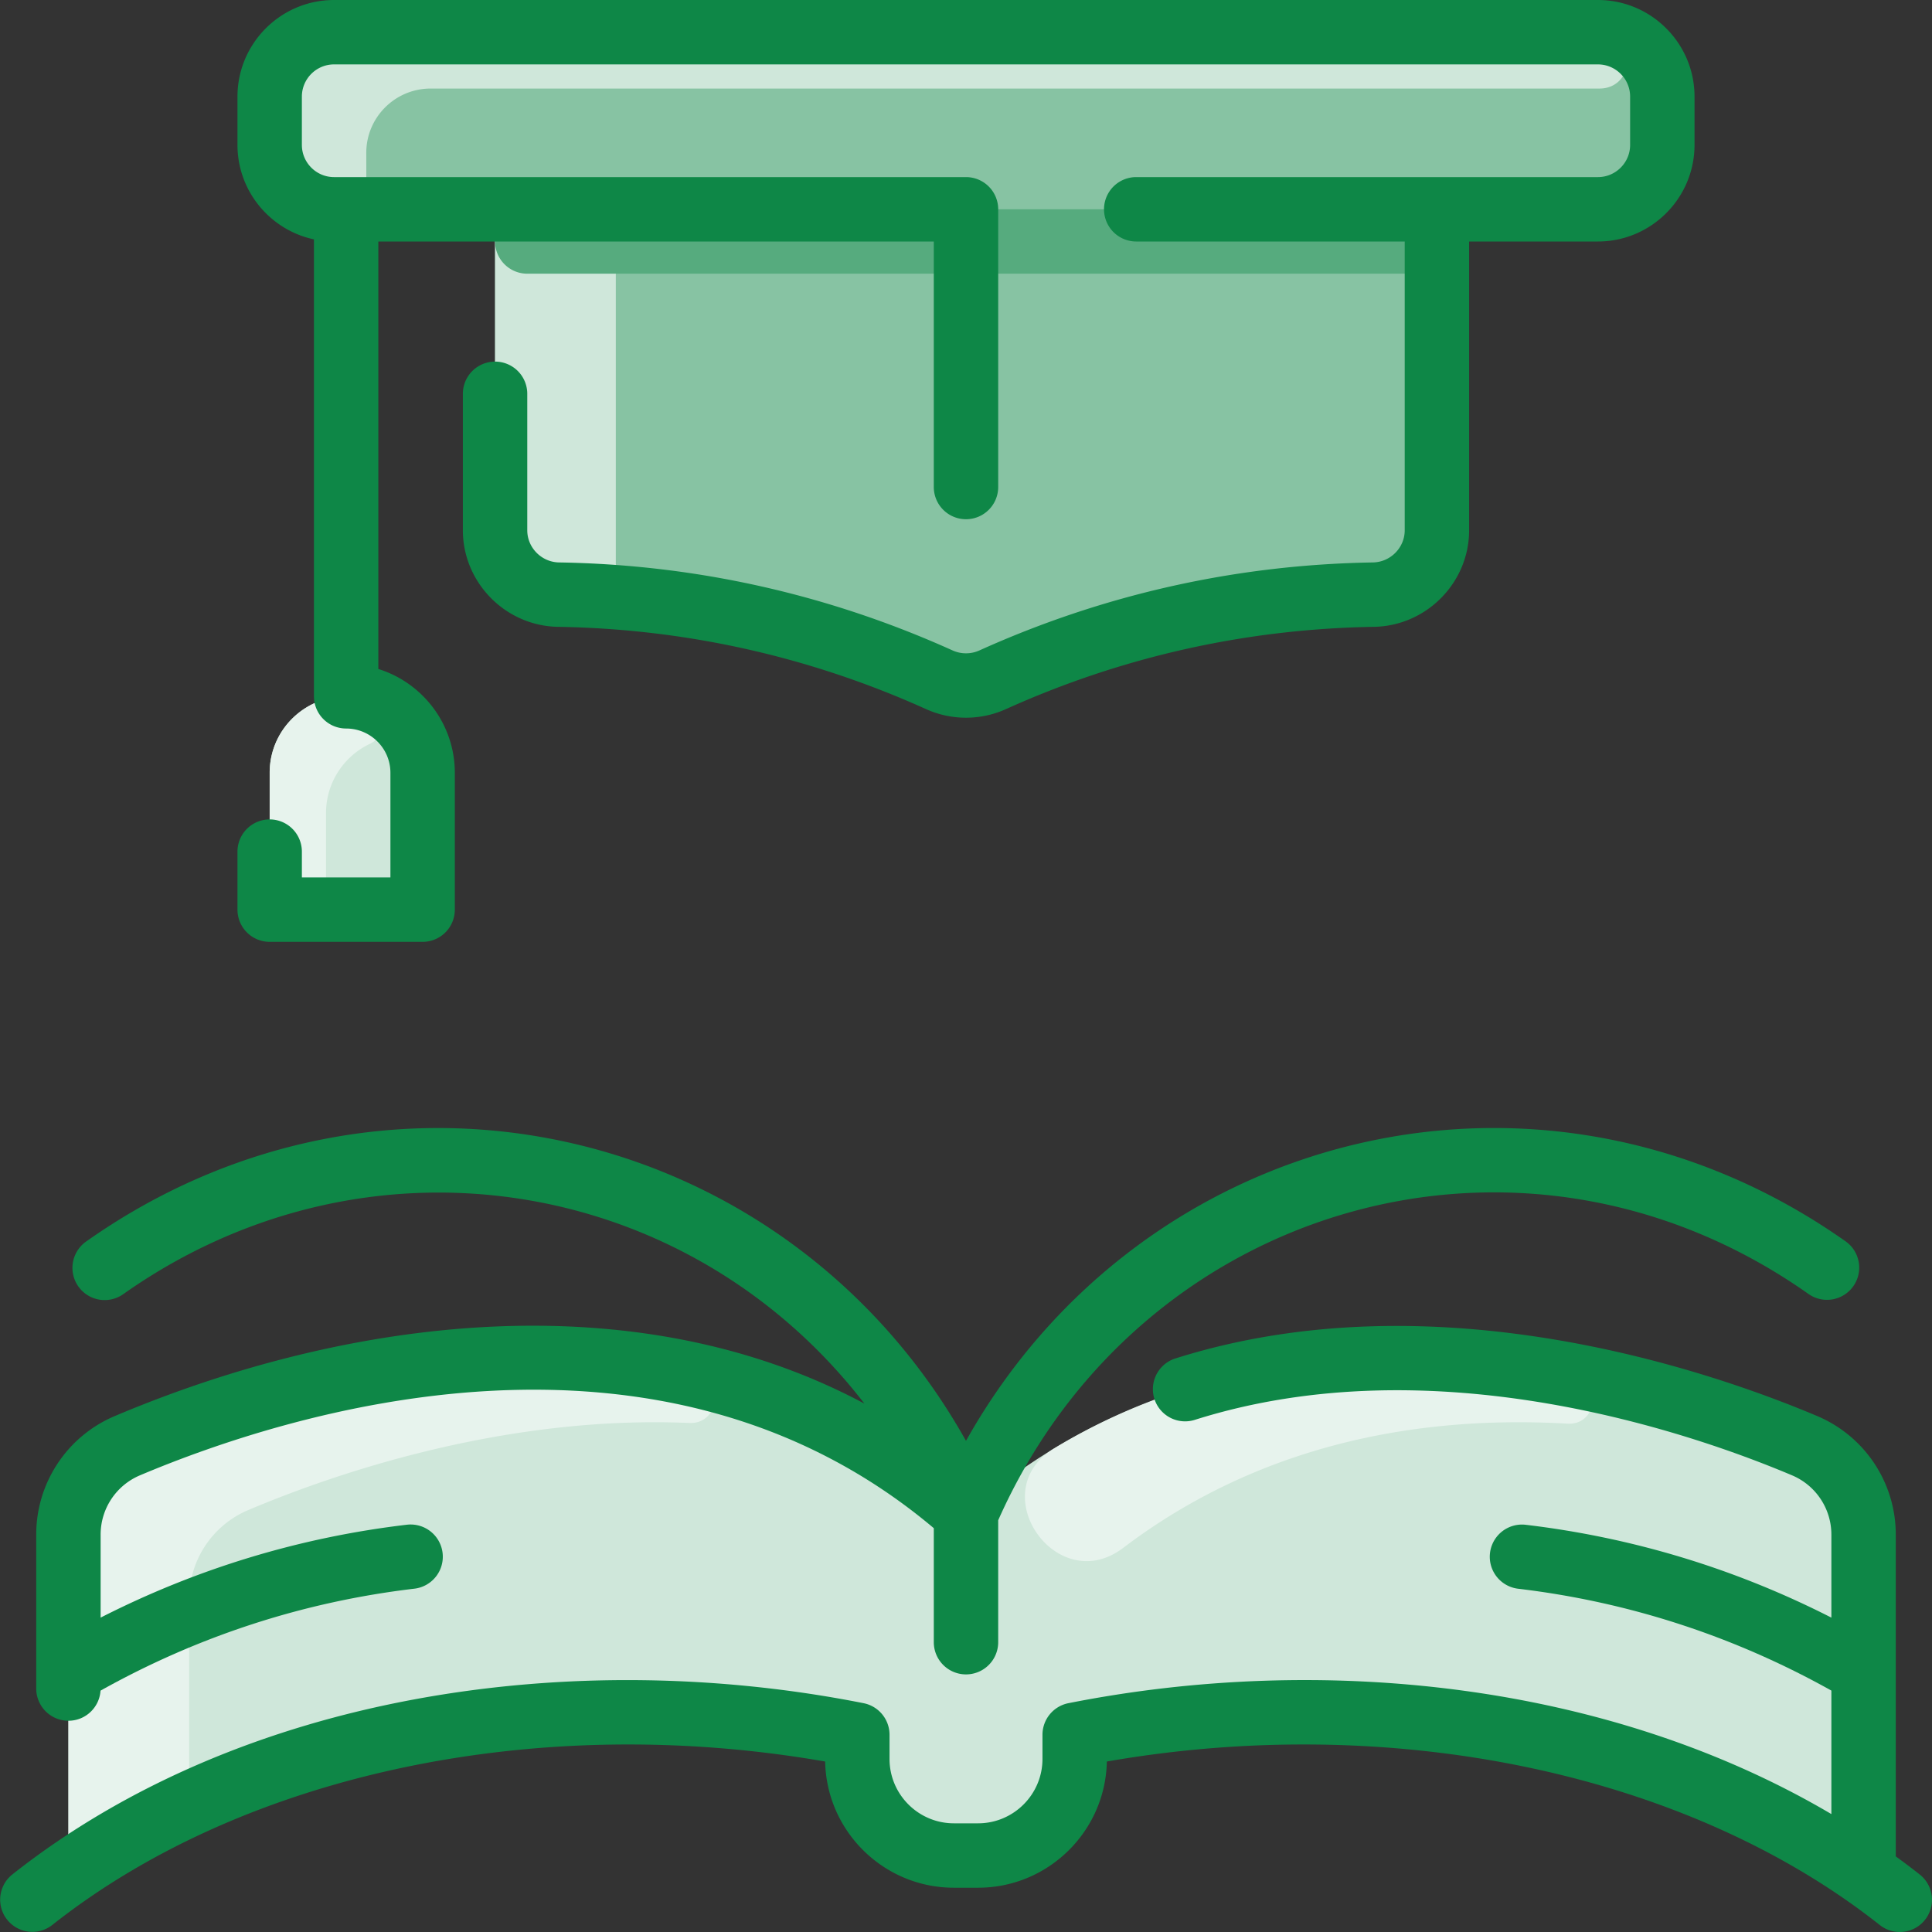 <svg xmlns="http://www.w3.org/2000/svg" version="1.1" xmlns:xlink="http://www.w3.org/1999/xlink" xmlns:svgjs="http://svgjs.com/svgjs" width="512" height="512" x="0" y="0" viewBox="0 0 480.001 480.001" style="enable-background:new 0 0 512 512" xml:space="preserve" class=""><rect x="0" y="0" width="480.001" height="480.001" fill="#333333" stroke="none"/><g><path fill="#cfe7da" d="M463 381.28v84.04c-55.33-38.55-131.04-47.2-196-34.32v6c0 13.25-10.75 24-24 24h-6c-13.25 0-24-10.75-24-24v-6c-64.96-12.88-140.67-4.23-196 34.32v-84.04c0-9.65 5.78-18.36 14.68-22.11C101.785 329.537 182.93 325.44 240 376c57.015-50.512 138.117-46.505 208.32-16.83A23.99 23.99 0 0 1 463 381.28z" data-original="#d1e7ff" class="" opacity="1"></path><path fill="#e7f3ed" d="M390.888 341.827c7.311 1.433 6.001 12.309-1.437 11.881-40.227-2.315-78.409 6.601-110.399 30.864-16.489 12.506-34.969-13.94-17.108-24.759 38.568-23.361 83.971-26.803 128.944-17.986zM172.843 341.684c7.164 1.628 5.77 12.167-1.569 11.851-45.935-1.981-88.196 12.592-109.593 21.635A23.99 23.99 0 0 0 47 397.28v50.86c-10.49 4.88-20.54 10.59-30 17.18v-84.04c0-9.65 5.78-18.36 14.68-22.11 26.243-11.091 83.868-30.504 141.163-17.486z" data-original="#e8f3ff" class="" opacity="1"></path><path fill="#cfe7da" d="M105 192.458V218a8 8 0 0 1-8 8H75a8 8 0 0 1-8-8v-26c0-10.723 8.891-19.378 19.701-18.989 10.293.371 18.299 9.147 18.299 19.447z" data-original="#d1e7ff" class="" opacity="1"></path><path fill="#e7f3ed" d="M90.749 173.607c5.394 1.422 6.179 8.817 1.137 11.203C85.439 187.862 81 194.445 81 202v18a6 6 0 0 1-6 6 8 8 0 0 1-8-8v-26c0-12.512 11.891-21.519 23.749-18.393z" data-original="#e8f3ff" class="" opacity="1"></path><path fill="#87c3a3" d="M397 8H83c-8.84 0-16 7.16-16 16v12c0 8.84 7.163 16 16.003 16H123v79.75c0 8.75 7.03 15.84 15.78 15.99 32.63.52 64.8 7.71 94.59 21.15 4.22 1.9 9.04 1.9 13.26 0a239.104 239.104 0 0 1 94.58-21.15c8.76-.15 15.79-7.24 15.79-15.99V52h40c8.84 0 16-7.16 16-16V24c0-8.84-7.16-16-16-16z" data-original="#b9dcff" class="" opacity="1"></path><path fill="#cfe7da" d="M153 141.823c.016 3.52-2.815 6.345-6.331 6.172a233.138 233.138 0 0 0-7.889-.255c-8.75-.15-15.78-7.24-15.78-15.99V52h24.008A5.992 5.992 0 0 1 153 57.992zM398.013 8.032c8.889.555 8.253 13.968-.653 13.968H107c-8.84 0-16.013 7.16-16 16 .004 2.456.008 4.425.006 6.016C91.001 48.431 87.418 52 83.003 52 74.167 52 67 44.837 67 36V24c0-8.837 7.163-16 16-16 0 0 314.678.011 315.013.032z" data-original="#d1e7ff" class="" opacity="1"></path><path fill="#56ab7e" d="M357 52v8a8 8 0 0 1-8 8H131a8 8 0 0 1-8-8v-8z" data-original="#a2d0ff" class="" opacity="1"></path><g fill="#2e58ff"><path d="M476.963 465.725a189.113 189.113 0 0 0-5.962-4.508v-79.936a31.95 31.95 0 0 0-19.563-29.486c-26.35-11.128-94.64-34.795-159.455-14.278a8 8 0 0 0 4.828 15.254c59.746-18.91 123.685 3.325 148.402 13.763a15.981 15.981 0 0 1 9.788 14.746v20.614c-23.852-12.154-49.352-19.912-75.999-23.071a8 8 0 0 0-1.884 15.888c27.48 3.258 53.657 11.774 77.883 25.31v30.683c-55.581-32.801-126.76-40.004-189.556-27.553A8.005 8.005 0 0 0 259 431v6c0 8.823-7.178 16-16 16h-6c-8.822 0-16-7.177-16-16v-6a8 8 0 0 0-6.444-7.847c-71.818-14.24-154.33-2.652-211.519 42.572a8 8 0 0 0 9.924 12.55c47.695-37.718 120.759-53.058 192.044-40.627C205.353 454.995 219.572 469 237 469h6c17.428 0 31.647-14.005 31.994-31.352 71.283-12.43 144.348 2.91 192.044 40.627 3.458 2.734 8.491 2.16 11.237-1.313a8 8 0 0 0-1.312-11.237z" fill="#0e8747" data-original="#2e58ff" class="" opacity="1"></path><path d="M17 427.516c4.242 0 7.704-3.305 7.974-7.479 24.234-13.545 50.419-22.066 77.909-25.325a8 8 0 1 0-1.884-15.888C74.353 381.983 48.852 389.742 25 401.895v-20.614a15.98 15.98 0 0 1 9.788-14.746c36.639-15.473 128.48-44.768 197.212 13.138V408a8 8 0 0 0 16 0v-30.295c34.862-78.535 130.097-106.536 201.384-56.171a8.001 8.001 0 0 0 9.233-13.068c-74.939-52.943-174.87-28.537-218.617 49.508-43.796-78.132-143.765-102.388-218.616-49.507a8 8 0 0 0 9.233 13.068c60.14-42.488 140.026-29.957 184.141 27.186-56.675-30.286-127.457-21.729-186.194 3.076A31.947 31.947 0 0 0 9 381.281v38.235a8 8 0 0 0 8 8zM67 234h38a8 8 0 0 0 8-8v-34c0-12.104-8.006-22.372-19-25.79V60h138v61a8 8 0 0 0 16 0V52a8 8 0 0 0-8-8H83c-4.411 0-8-3.589-8-8V24c0-4.411 3.589-8 8-8h314c4.411 0 8 3.589 8 8v12c0 4.411-3.589 8-8 8H282.291a8 8 0 0 0 0 16H349v71.746c0 4.335-3.55 7.92-7.915 7.991-33.928.548-66.816 7.903-97.749 21.859a8.116 8.116 0 0 1-6.674 0c-30.933-13.956-63.82-21.311-97.749-21.859-4.364-.07-7.914-3.655-7.914-7.991V97.839a8 8 0 0 0-16 0v33.907c0 13.017 10.612 23.778 23.655 23.989 31.734.513 62.495 7.391 91.427 20.445a24.124 24.124 0 0 0 19.834 0c28.932-13.054 59.693-19.932 91.427-20.445 13.046-.212 23.658-10.973 23.658-23.989V60h32c13.233 0 24-10.766 24-24V24c0-13.234-10.767-24-24-24H83C69.767 0 59 10.767 59 24v12c0 11.519 8.159 21.165 19 23.472V173a8 8 0 0 0 8 8c6.065 0 11 4.935 11 11v26H75v-6.419a8 8 0 0 0-16 0V226a8 8 0 0 0 8 8z" fill="#0e8747" data-original="#2e58ff" class="" opacity="1"></path></g></g></svg>